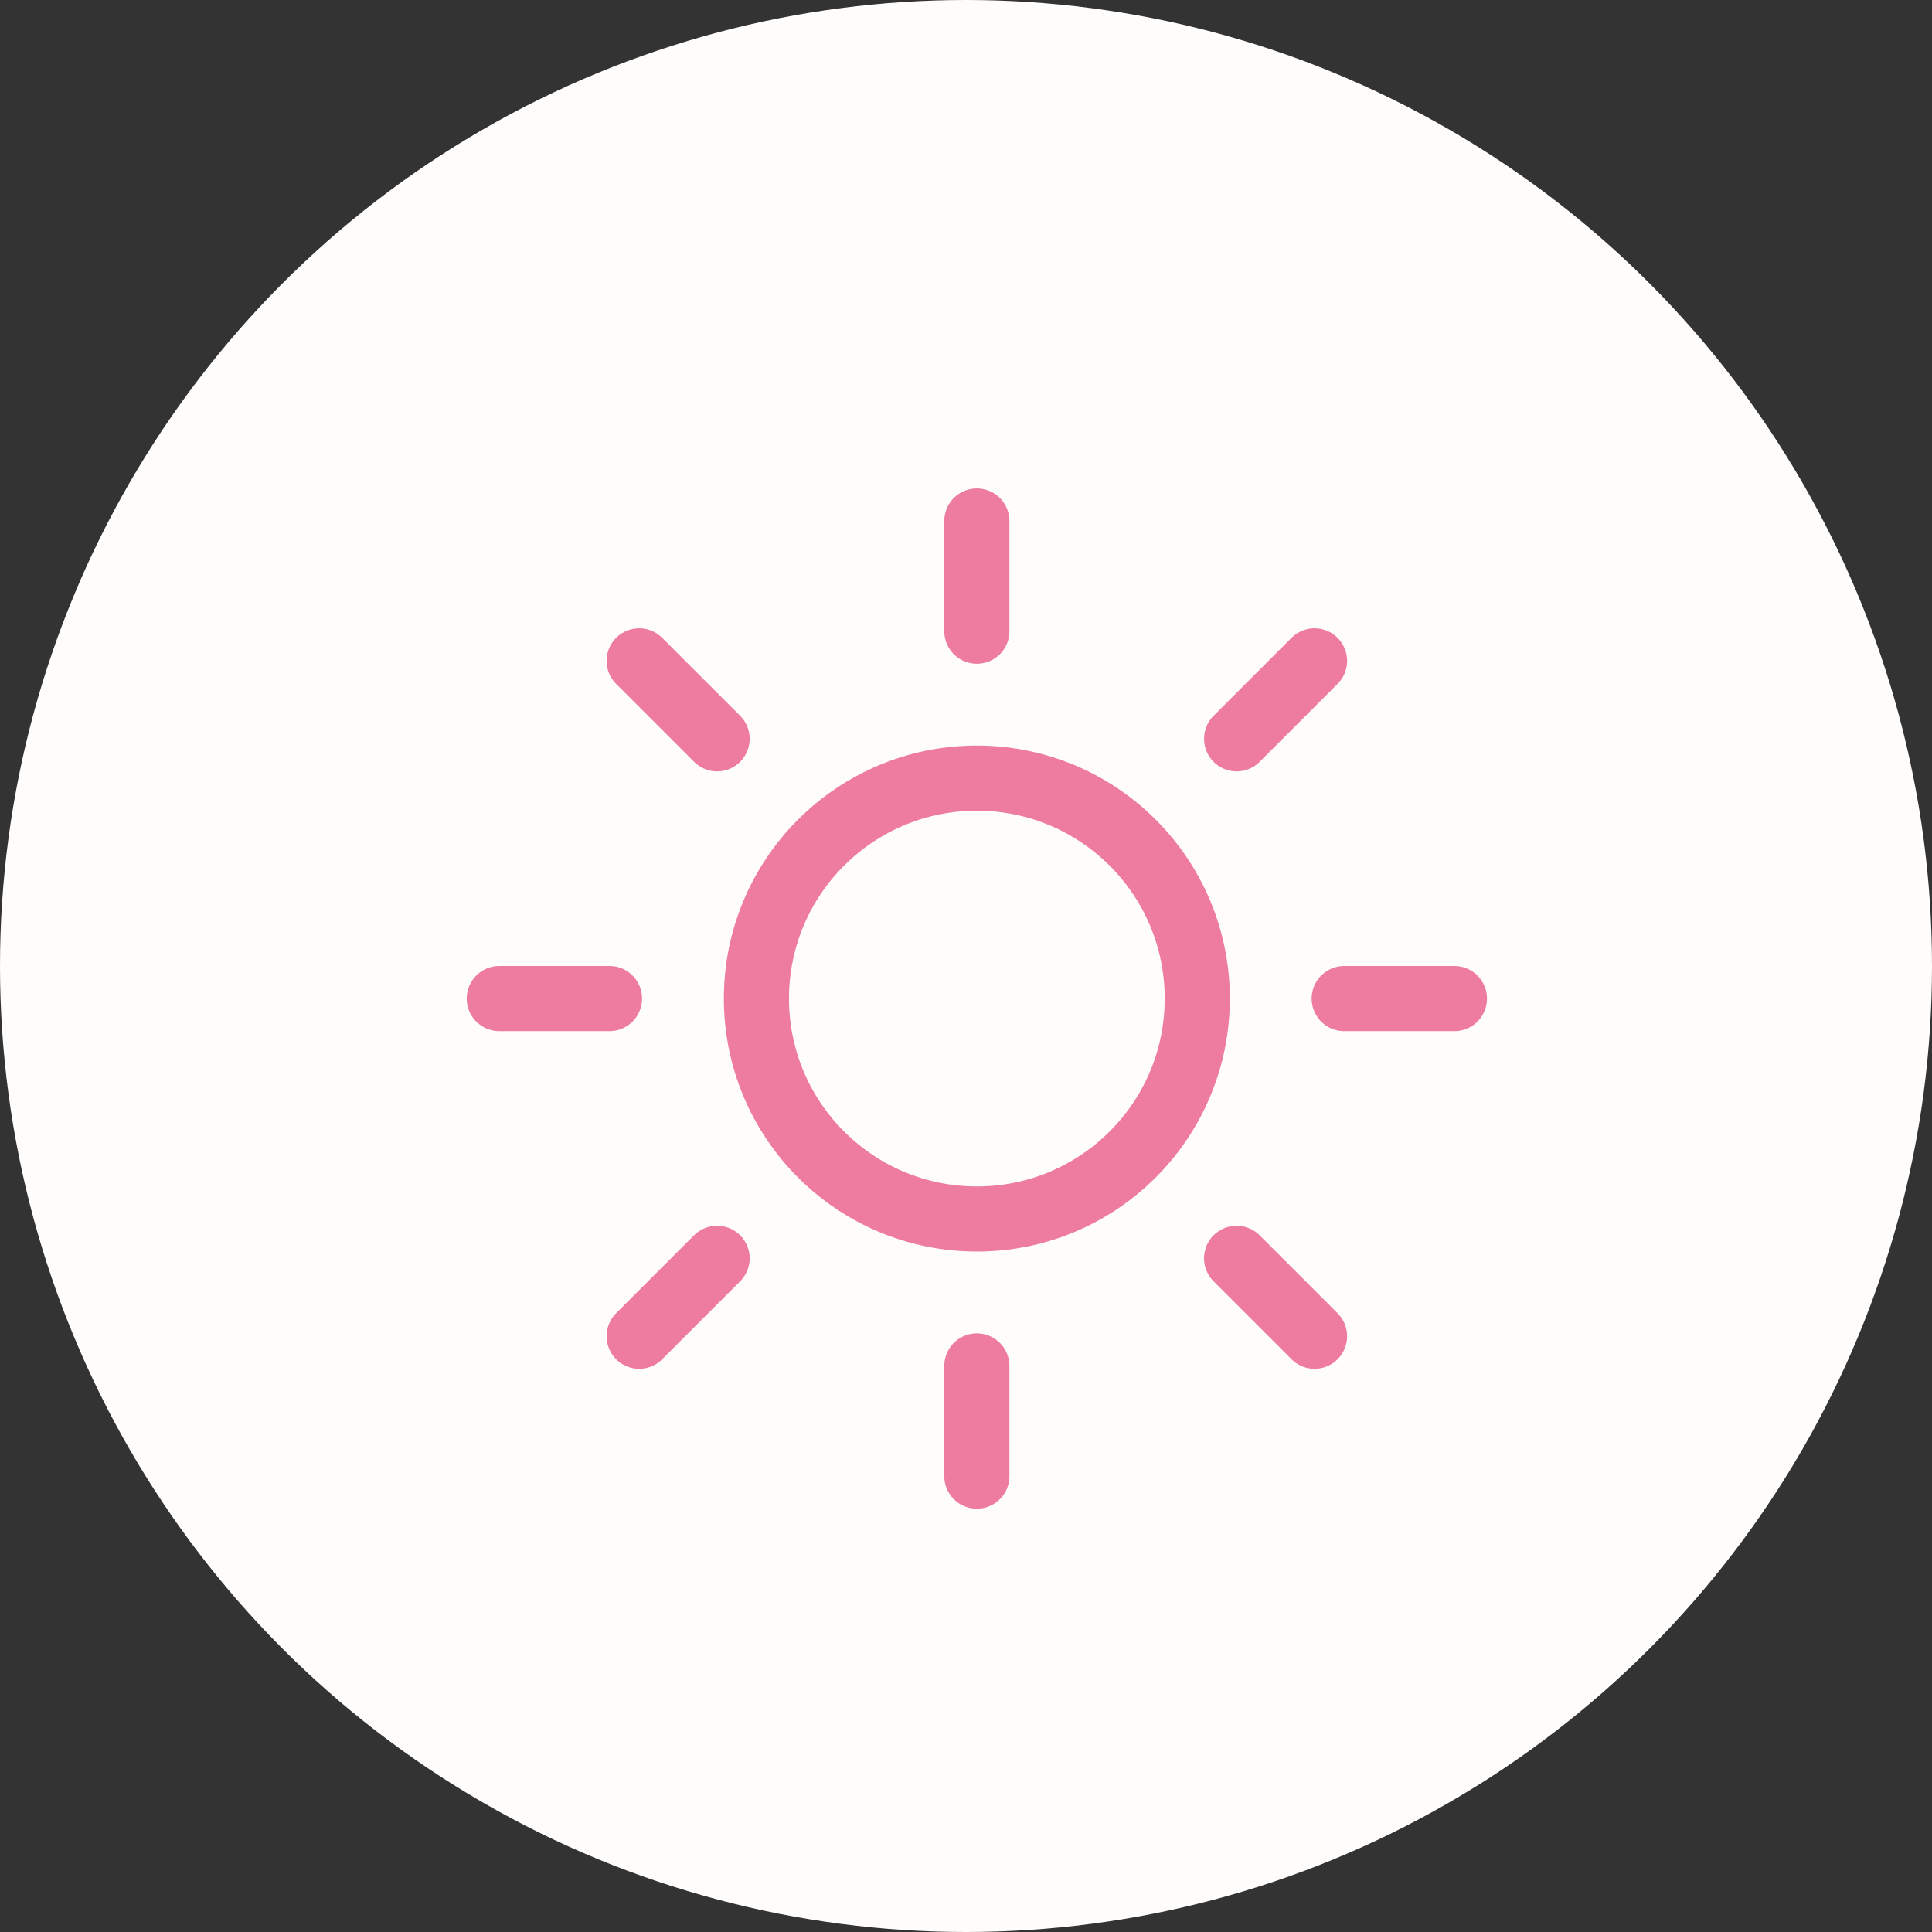 <svg width="89" height="89" viewBox="0 0 89 89" fill="none" xmlns="http://www.w3.org/2000/svg">
<rect x="0" y="0" width="89" height="89" fill="#333333" stroke="none"/>
<circle cx="44.5" cy="44.5" r="44.5" fill="#FFFDFB"/>
<path d="M45 29.077V24M33.034 34.034L29.444 30.444M28.077 46H23M45 68V62.923M60.556 61.556L56.966 57.966M67 46H61.923M33.034 57.966L29.444 61.556M60.556 30.444L56.967 34.034M55.154 46C55.154 51.608 50.608 56.154 45 56.154C39.392 56.154 34.846 51.608 34.846 46C34.846 40.392 39.392 35.846 45 35.846C50.608 35.846 55.154 40.392 55.154 46Z" stroke="#EE7C9E" stroke-width="3" stroke-linecap="round" stroke-linejoin="round"/>
</svg>
